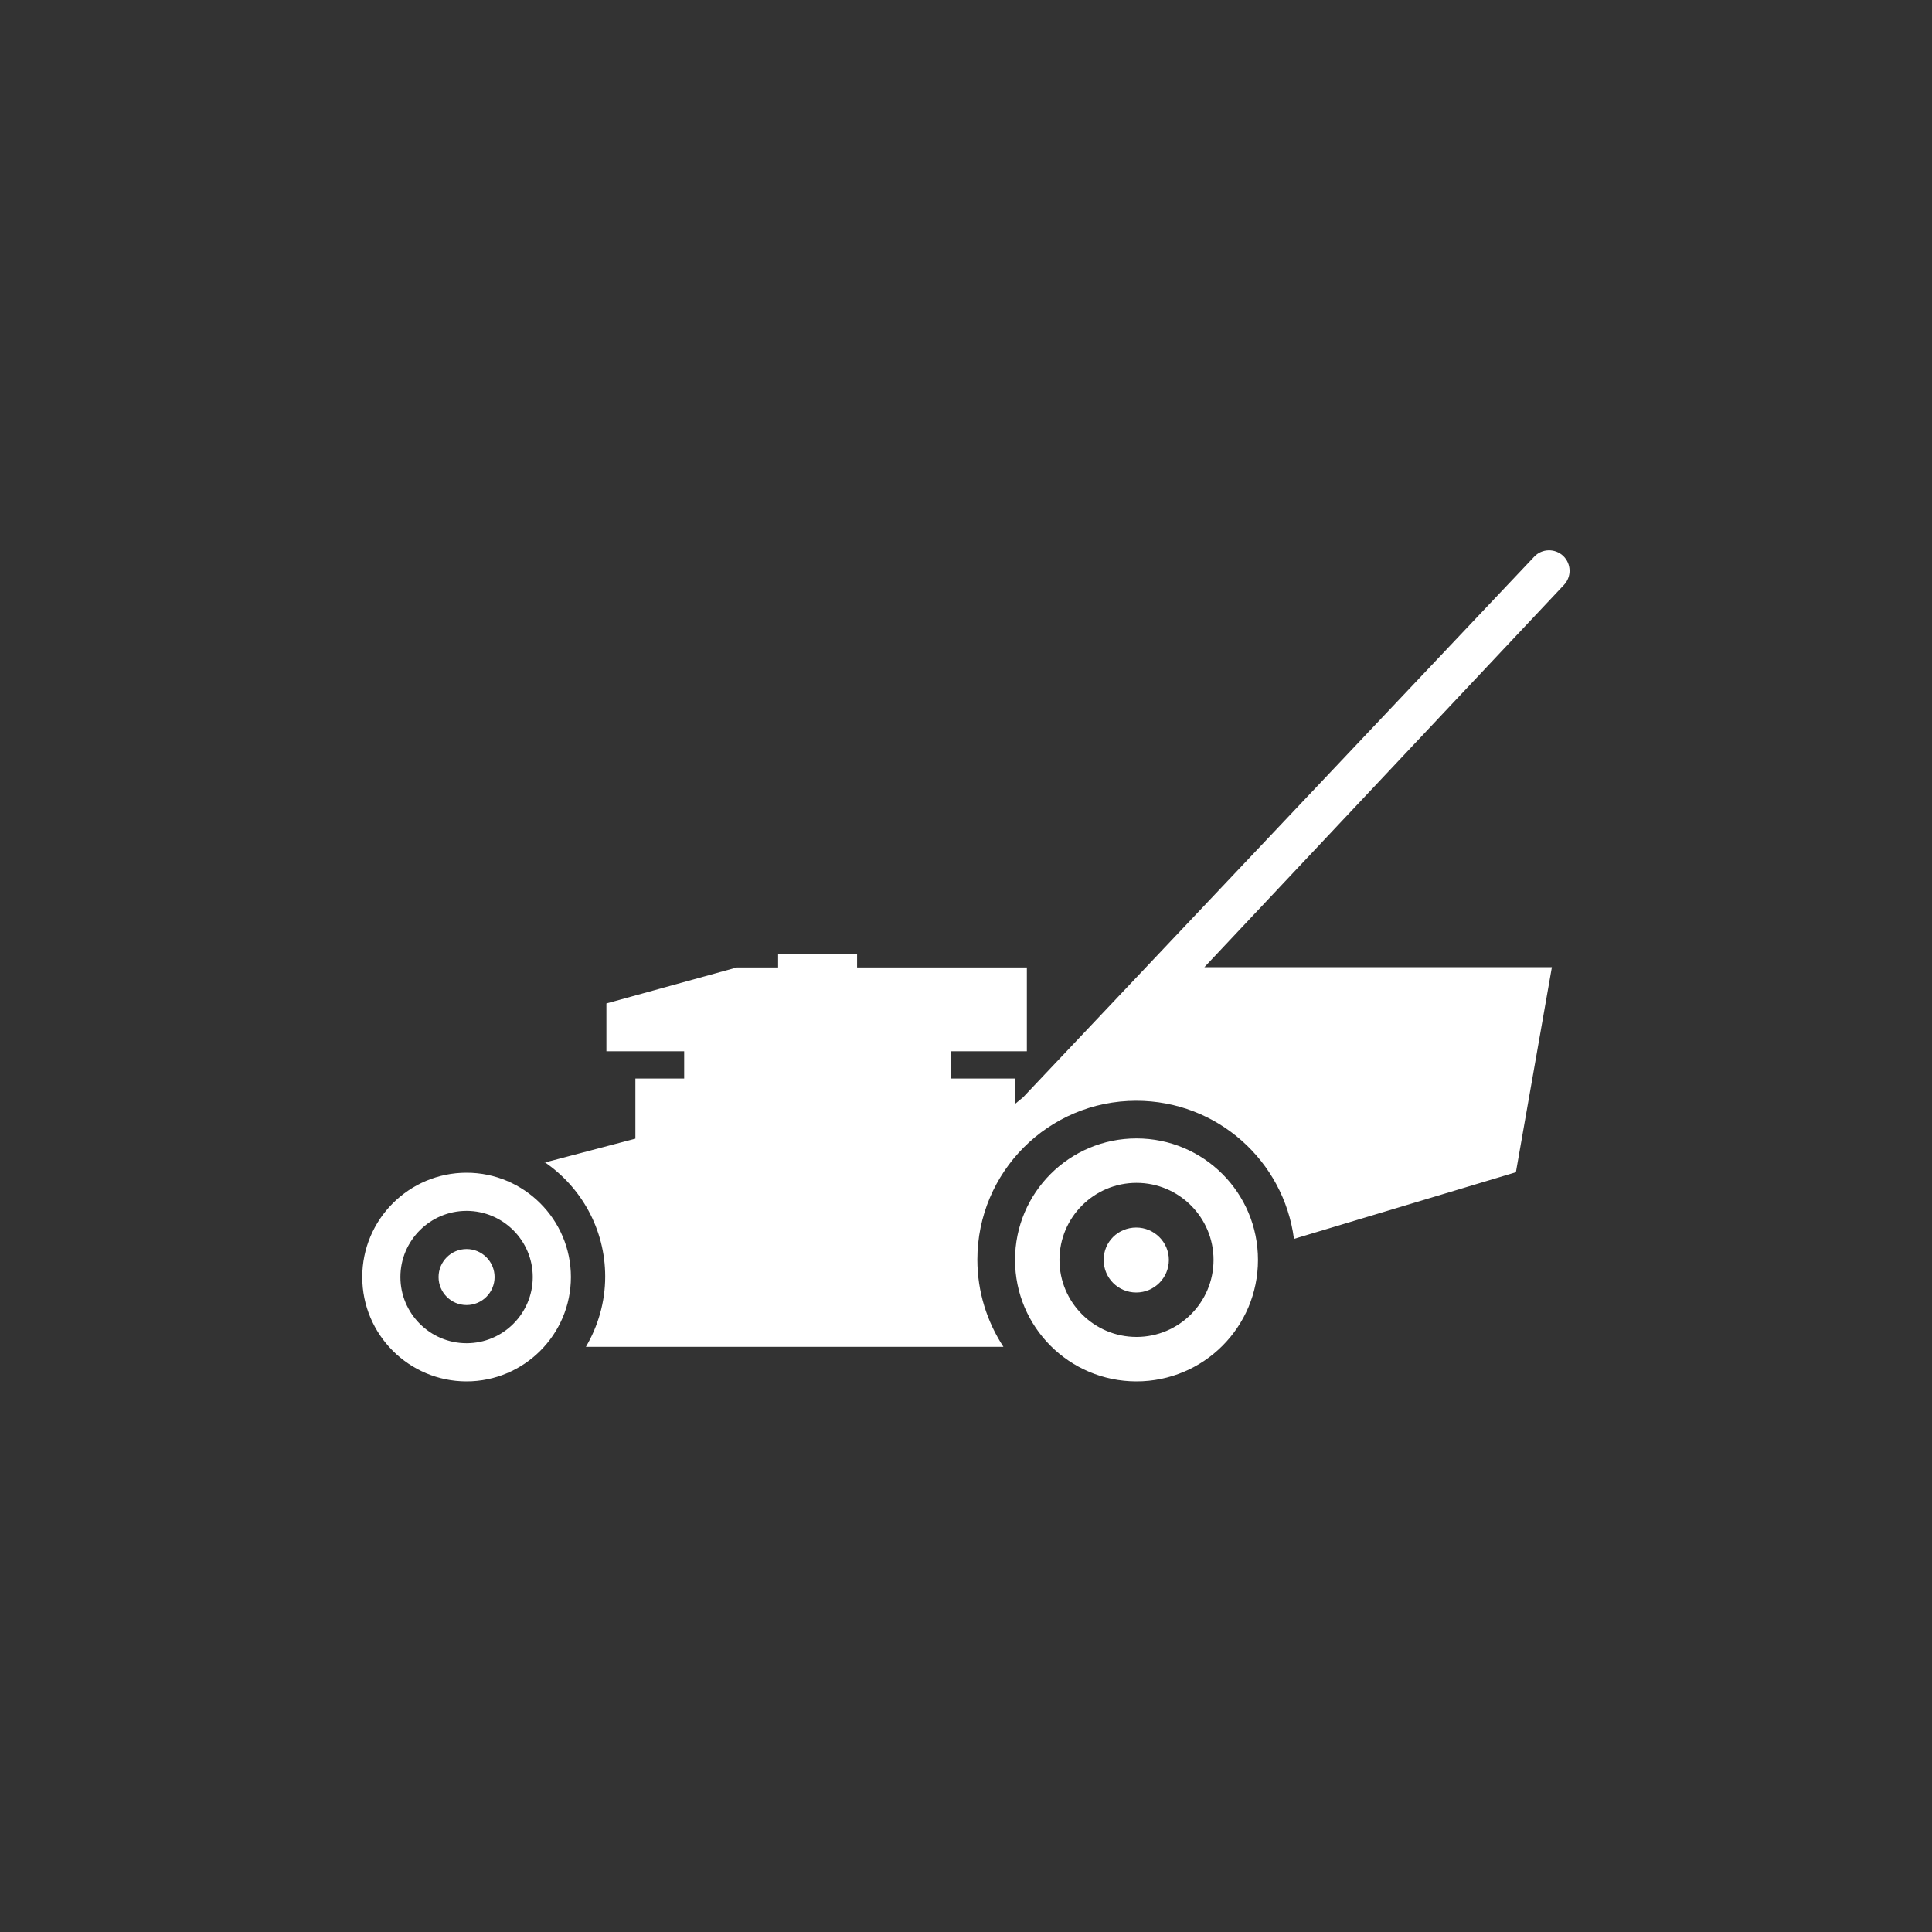 <?xml version="1.0" encoding="UTF-8"?><svg id="Layer_2" xmlns="http://www.w3.org/2000/svg" viewBox="0 0 80 80"><rect x="0" y="0" width="80" height="80" fill="#333333" stroke="none"/><defs><style>.cls-1{fill:none;}.cls-2{fill:#fff;}</style></defs><g id="Layer_1-2"><rect id="Rectangle_926" class="cls-1" width="80" height="80" rx="8" ry="8"/><path class="cls-2" d="M42.03,52.17c0,2.78,2.25,5.03,5.03,5.03s5.03-2.25,5.03-5.03-2.25-5.03-5.03-5.03-5.03,2.25-5.03,5.03M43.87,52.17c0-1.76,1.43-3.19,3.19-3.19s3.19,1.43,3.19,3.19-1.43,3.19-3.19,3.19-3.19-1.43-3.19-3.19M47.05,50.83c.74,0,1.35.6,1.35,1.34s-.6,1.35-1.35,1.35-1.35-.6-1.35-1.35.6-1.34,1.35-1.34M15,52.88c0,2.39,1.94,4.32,4.32,4.32s4.32-1.94,4.32-4.32-1.94-4.32-4.32-4.32-4.32,1.93-4.32,4.32M16.58,52.88c0-1.51,1.23-2.74,2.74-2.74s2.74,1.23,2.74,2.74-1.23,2.74-2.74,2.74-2.74-1.23-2.74-2.74M19.32,51.72c.64,0,1.16.52,1.16,1.16s-.52,1.16-1.16,1.16-1.16-.52-1.16-1.16.52-1.16,1.16-1.16M22.55,48.14l3.76-.99v-2.49h2.02v-1.13h-3.22v-1.98l5.4-1.49h1.71v-.57h3.27v.57h7.03v3.47h-3.14v1.13h2.64v1.06l.34-.28,21.17-22.39c.32-.34.86-.35,1.2-.03.34.33.35.86.03,1.2l-14.89,15.83h14.39l-1.49,8.49-9.19,2.76c-.42-3.23-3.18-5.72-6.53-5.72-3.64,0-6.58,2.95-6.58,6.58,0,1.33.4,2.57,1.08,3.61h-17.29c.5-.85.8-1.85.8-2.91,0-1.97-1-3.71-2.51-4.74"/></g></svg>